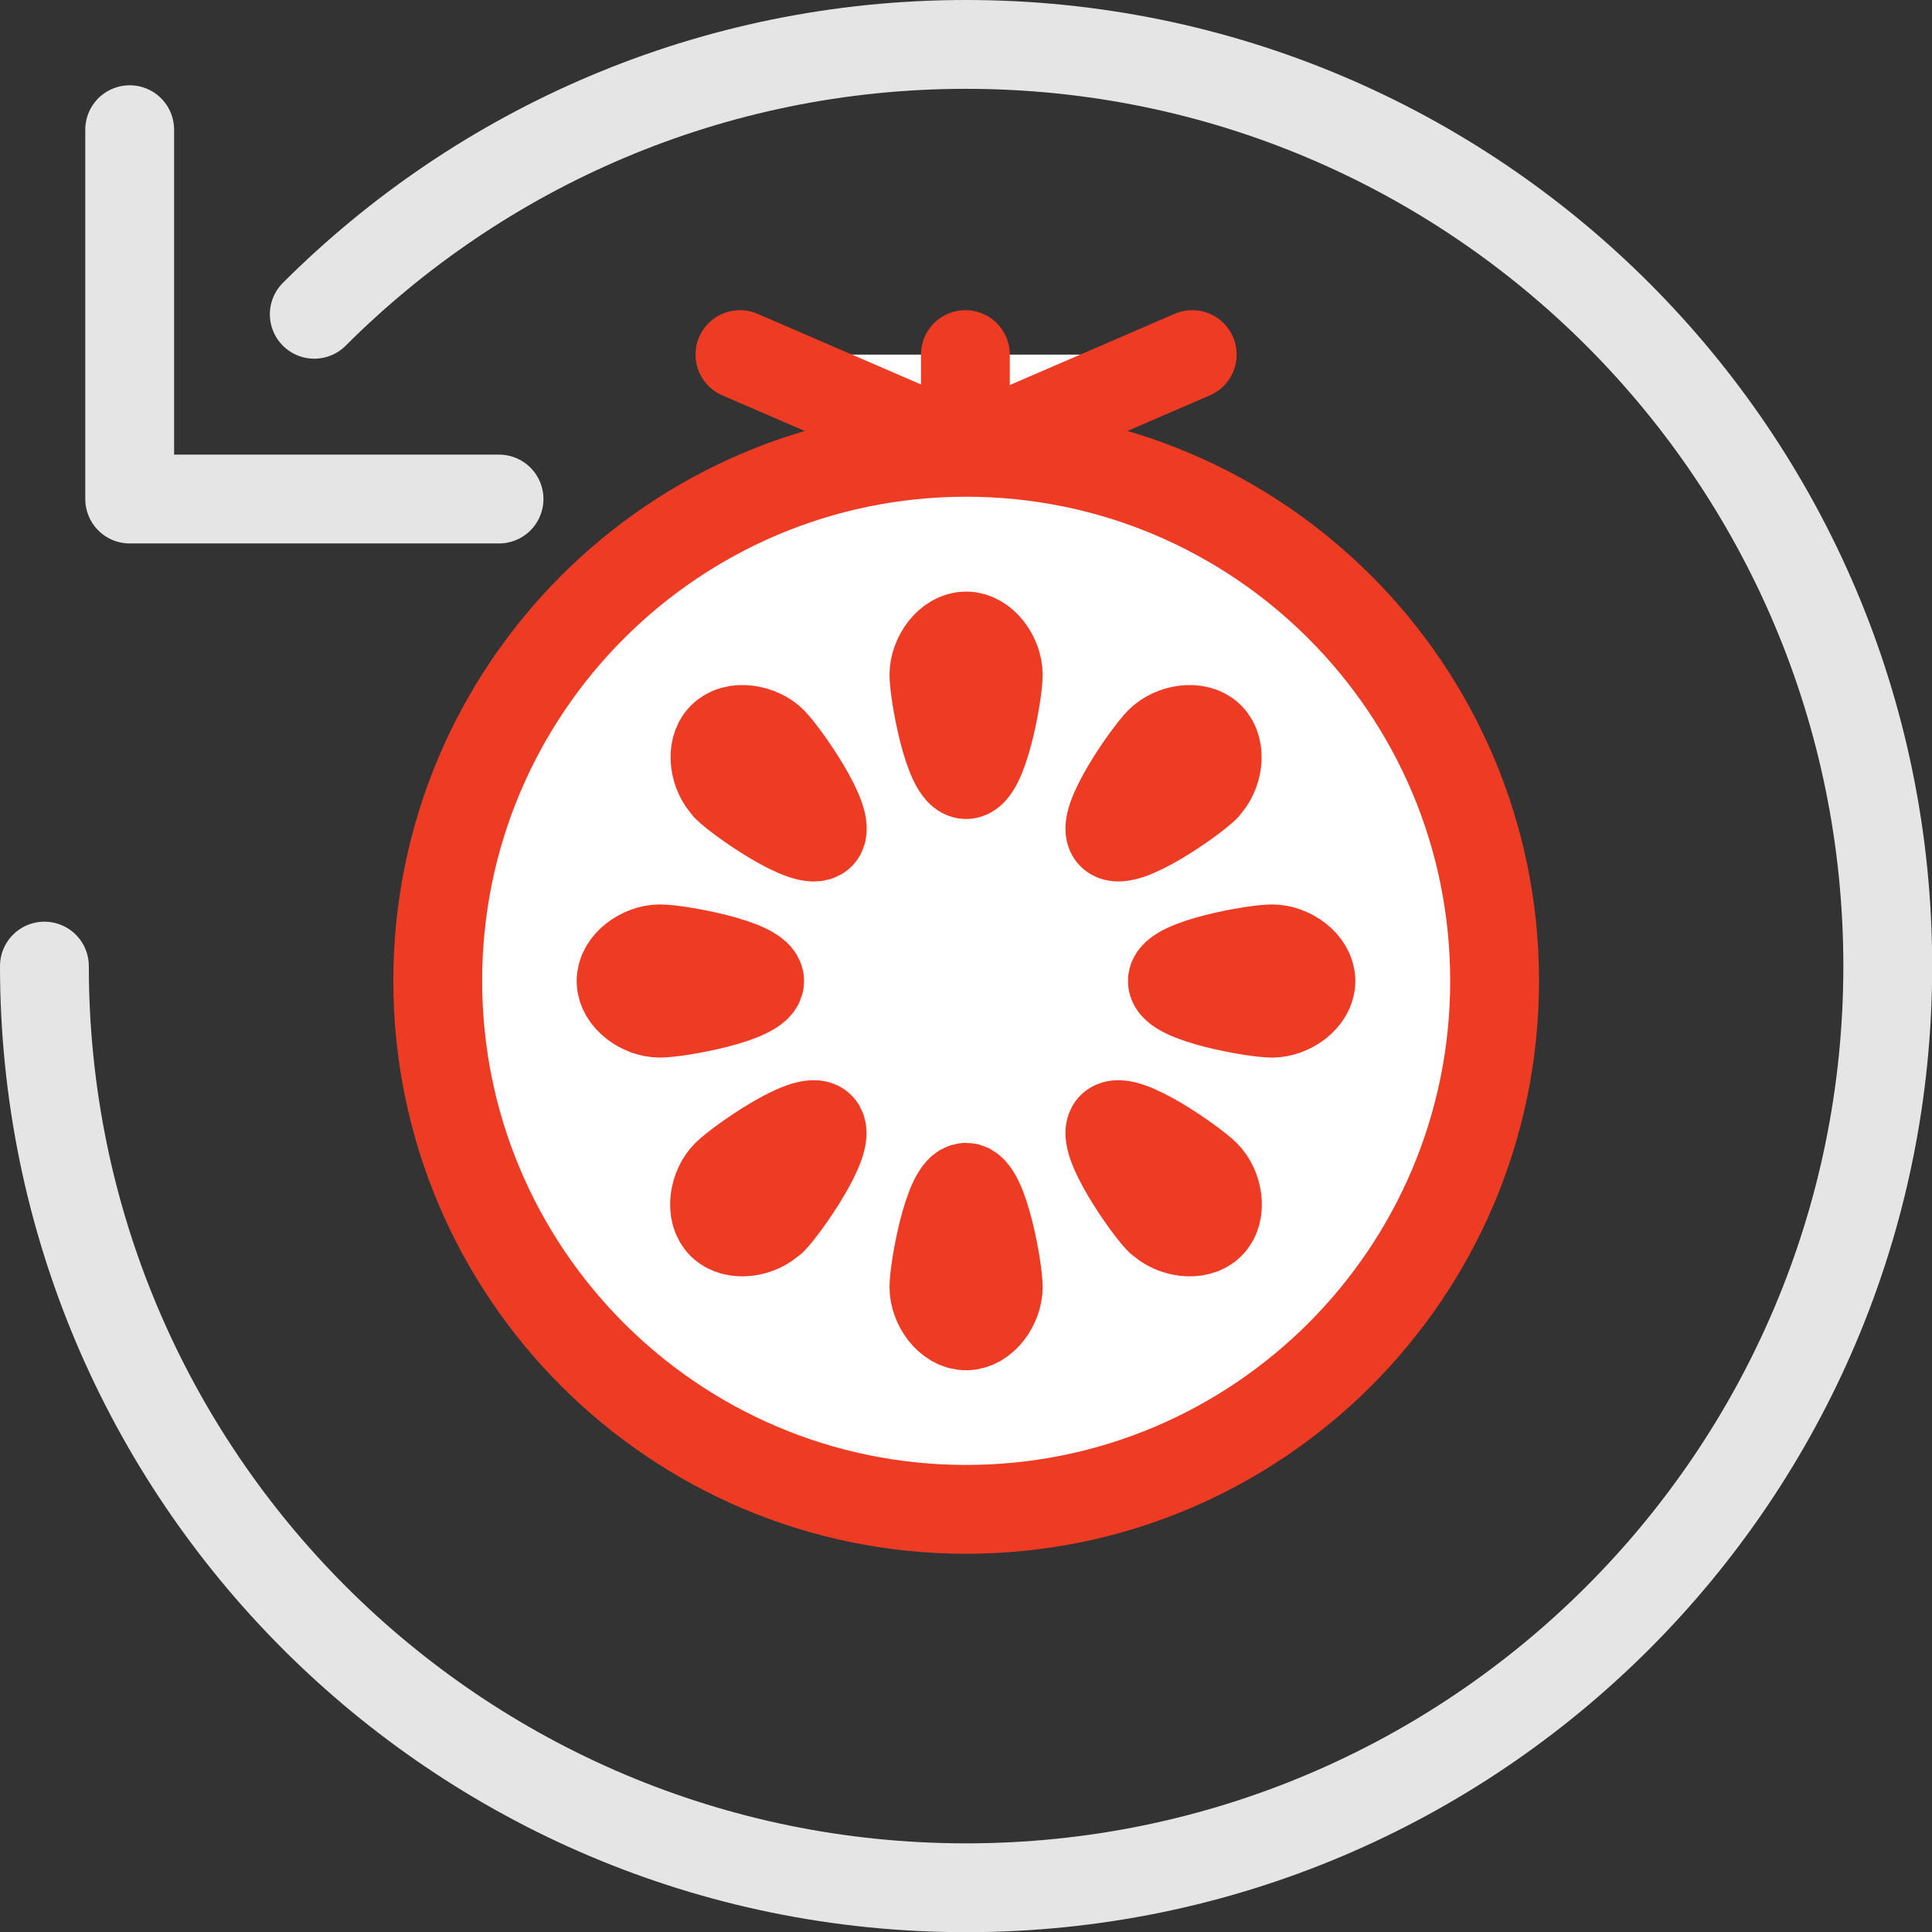 <svg viewBox="0 0 108.75 108.75" xmlns="http://www.w3.org/2000/svg"><rect x="0" y="0" width="108.75" height="108.75" fill="#333333" stroke="none"/><g stroke-linecap="round" stroke-linejoin="round" stroke-width="5"><g stroke="#ee3b24"><path d="m67.11 19.96-12.73 5.5-12.73-5.5" fill="#fff"/><path d="m54.34 25.46v-5.5" fill="#fff"/><path d="m54.38 25.46s-.02 0-.03 0c-16.41.02-29.71 13.33-29.71 29.75s13.3 29.73 29.71 29.75h.03c16.43 0 29.75-13.32 29.75-29.75s-13.32-29.75-29.75-29.75z" fill="#fff"/><path d="m56.19 72.45c0-1-.81-5.62-1.81-5.62s-1.81 4.62-1.81 5.62.81 2.18 1.81 2.18 1.81-1.18 1.81-2.18" fill="none"/><path d="m56.19 37.98c0 1-.81 5.62-1.81 5.62s-1.81-4.62-1.81-5.62.81-2.18 1.81-2.18 1.81 1.18 1.81 2.18" fill="none"/><path d="m37.14 57.03c1 0 5.62-.81 5.62-1.81s-4.62-1.81-5.62-1.81-2.18.81-2.18 1.81 1.18 1.81 2.18 1.81" fill="none"/><path d="m71.61 57.03c-1 0-5.62-.81-5.62-1.81s4.62-1.81 5.62-1.81 2.18.81 2.18 1.81-1.18 1.81-2.18 1.81" fill="none"/><path d="m43.47 68.68c.71-.71 3.4-4.55 2.69-5.26s-4.55 1.99-5.26 2.69-.97 2.12-.26 2.82 2.12.45 2.82-.26" fill="none"/><path d="m67.85 44.31c-.71.71-4.55 3.4-5.26 2.69s1.99-4.55 2.69-5.26 2.12-.97 2.82-.26.45 2.12-.26 2.82" fill="none"/><path d="m40.91 44.31c.71.71 4.55 3.4 5.26 2.69s-1.99-4.55-2.69-5.26-2.12-.97-2.82-.26-.45 2.12.26 2.82" fill="none"/><path d="m65.28 68.68c-.71-.71-3.4-4.55-2.69-5.26s4.55 1.99 5.26 2.69.97 2.12.26 2.82-2.12.45-2.82-.26" fill="none"/></g><path d="m17.69 17.69c9.39-9.38 22.36-15.19 36.69-15.19 28.65 0 51.88 23.23 51.88 51.88s-23.23 51.88-51.88 51.88-51.88-23.23-51.88-51.88" fill="none" stroke="#e5e5e5"/><path d="m28.09 28.09h-20.79v-20.79" fill="none" stroke="#e5e5e5"/></g></svg>